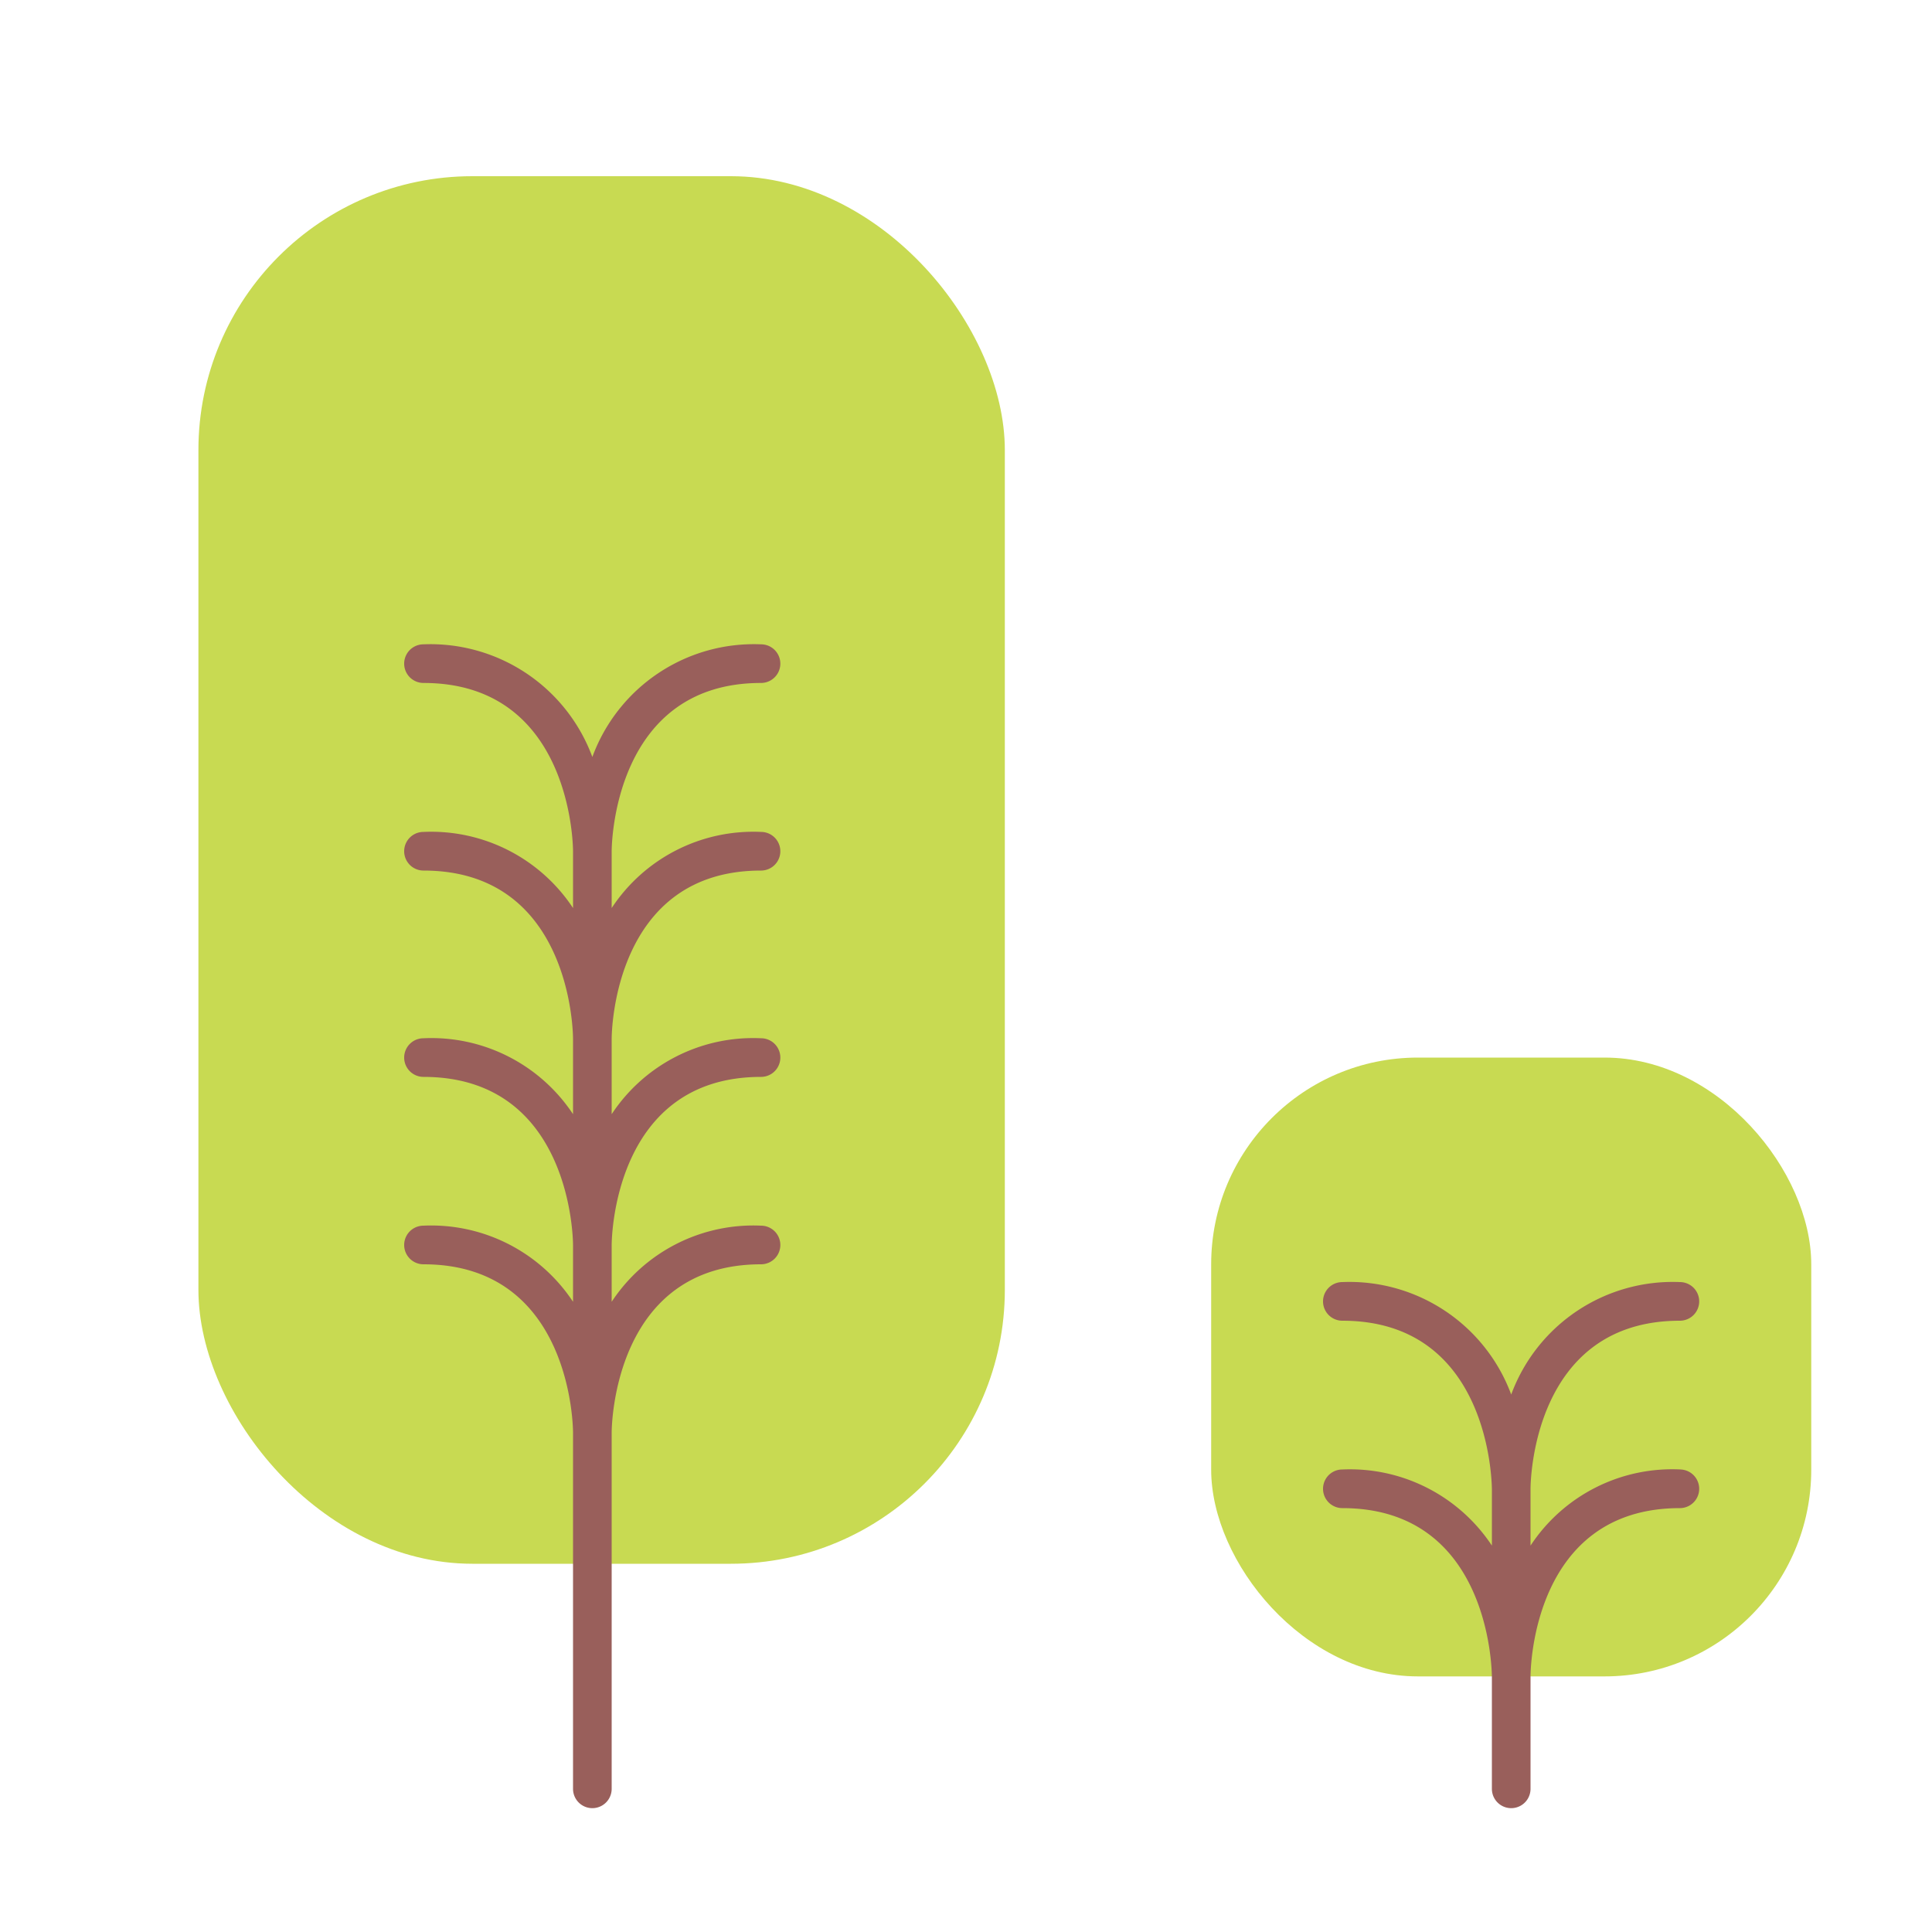 <?xml version="1.0"?>
<svg xmlns="http://www.w3.org/2000/svg" data-name="Layer 1" id="Layer_1" viewBox="0 0 100 100" width="4096px" height="4096px"><defs><style>.cls-1{fill:#c8da52;}.cls-2{fill:#995f5b;}</style></defs><title/><rect class="cls-1" height="71.82" rx="14.18" ry="14.18" width="41.74" x="10.27" y="9.12"/><rect class="cls-1" height="32.03" rx="10.7" ry="10.7" width="31.06" x="62.69" y="54.74"/><path class="cls-2" d="M39.39,35.35a1,1,0,0,0,0-2,8.91,8.91,0,0,0-8.73,5.83,8.94,8.94,0,0,0-8.74-5.83,1,1,0,0,0,0,2c7.62,0,7.74,8.36,7.74,8.71V47a8.8,8.8,0,0,0-7.74-3.94,1,1,0,0,0,0,2c7.62,0,7.74,8.35,7.74,8.71v3.9a8.79,8.79,0,0,0-7.74-3.93,1,1,0,1,0,0,2c7.62,0,7.74,8.35,7.74,8.71v2.93a8.8,8.8,0,0,0-7.74-3.94,1,1,0,0,0,0,2c7.62,0,7.74,8.36,7.74,8.71V92.59a1,1,0,0,0,2,0V74.15c0-.35.12-8.71,7.73-8.71a1,1,0,0,0,0-2,8.78,8.78,0,0,0-7.73,3.94V64.45c0-.36.12-8.71,7.73-8.71a1,1,0,0,0,0-2,8.77,8.77,0,0,0-7.73,3.93v-3.9c0-.36.12-8.71,7.73-8.71a1,1,0,0,0,0-2A8.78,8.78,0,0,0,31.66,47V44.06C31.66,43.71,31.78,35.35,39.39,35.35Z"/><path class="cls-2" d="M87,76.06A8.78,8.78,0,0,0,79.22,80V77.06c0-.35.11-8.7,7.73-8.7a1,1,0,0,0,0-2,8.91,8.91,0,0,0-8.73,5.82,8.93,8.93,0,0,0-8.74-5.82,1,1,0,0,0,0,2c7.62,0,7.73,8.35,7.74,8.7V80a8.81,8.81,0,0,0-7.74-3.94,1,1,0,0,0,0,2c7.62,0,7.73,8.35,7.74,8.71v5.82a1,1,0,0,0,2,0V86.77c0-.36.11-8.71,7.73-8.71a1,1,0,0,0,0-2Z"/></svg>
